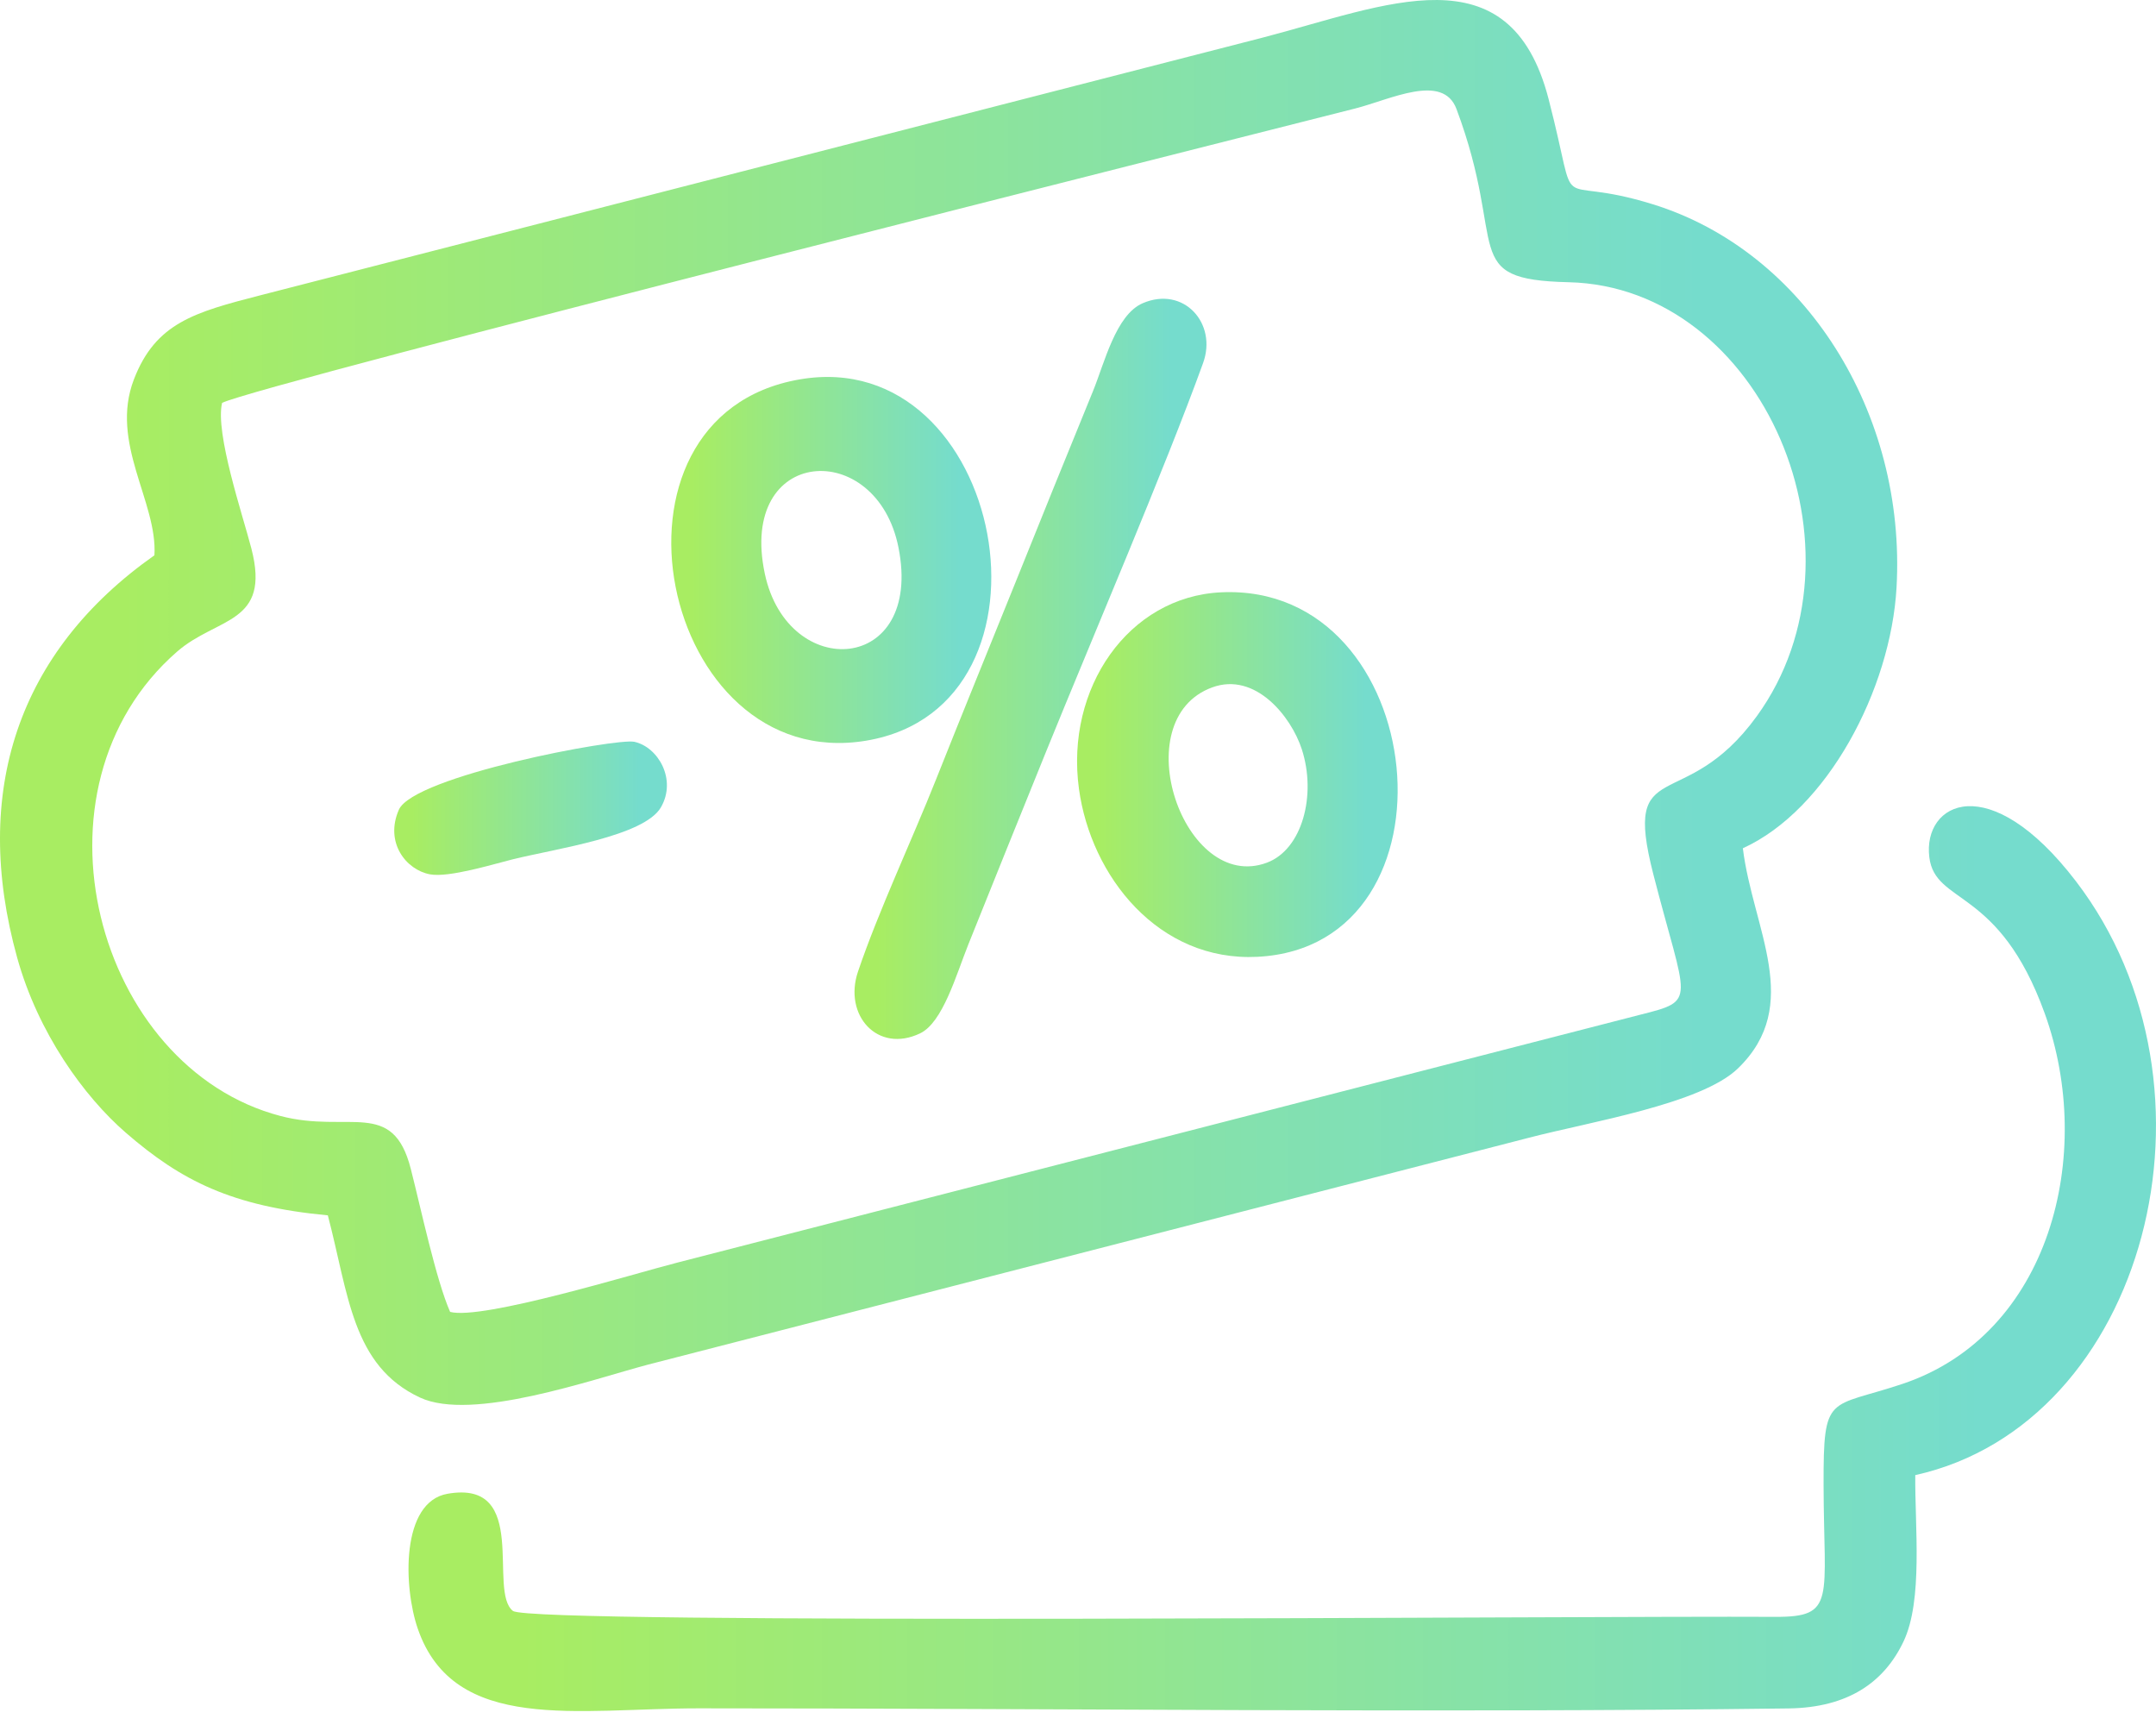 <svg width="70" height="56" viewBox="0 0 70 56" fill="none" xmlns="http://www.w3.org/2000/svg">
<path fill-rule="evenodd" clip-rule="evenodd" d="M7.21 13.079C8.388 12.492 40.492 4.417 44.008 3.52C45.143 3.231 46.845 2.359 47.288 3.538C48.973 8.035 47.33 9.078 50.929 9.162C57.242 9.31 60.908 17.905 57.042 23.246C54.674 26.517 52.662 24.42 53.677 28.372C54.753 32.569 55.135 32.468 53.233 32.947L21.998 40.987C20.584 41.347 15.66 42.864 14.614 42.589C14.158 41.551 13.669 39.246 13.338 37.948C12.753 35.648 11.322 36.81 9.106 36.229C3.114 34.659 0.663 25.591 5.748 21.156C7.052 20.019 8.801 20.274 8.162 17.808C7.882 16.725 6.976 14.054 7.211 13.079L7.21 13.079ZM5.014 18.027C0.57 21.156 -0.933 25.719 0.557 31.088C1.235 33.531 2.724 35.593 4.088 36.775C5.884 38.332 7.526 39.162 10.644 39.455C11.319 42.021 11.427 44.339 13.634 45.369C15.327 46.16 19.223 44.782 21.03 44.303L49.63 36.938C51.626 36.416 55.236 35.842 56.431 34.681C58.555 32.619 56.911 30.164 56.586 27.538C59.326 26.292 61.39 22.382 61.576 19.072C61.895 13.394 58.595 8.164 53.672 6.634C50.259 5.574 51.334 7.291 50.278 3.211C49.015 -1.662 45 0.183 40.974 1.227L8.45 9.587C6.316 10.137 5.053 10.482 4.348 12.316C3.552 14.384 5.118 16.292 5.014 18.027H5.014Z" fill="url(#paint0_linear_4_231)"/>
<path fill-rule="evenodd" clip-rule="evenodd" d="M16.657 52.299C15.826 51.669 17.224 48.023 14.532 48.493C13.014 48.757 13.093 51.511 13.565 52.876C14.745 56.29 18.756 55.459 22.687 55.459C34.221 55.459 46.611 55.611 58.071 55.462C60 55.436 61.174 54.615 61.804 53.287C62.44 51.946 62.169 49.555 62.184 47.888C69.693 46.219 72.528 35.309 67.402 28.611C64.578 24.92 62.422 26.062 62.64 27.828C62.832 29.387 64.899 28.776 66.387 32.898C68.041 37.482 66.555 43.324 61.77 44.926C59.364 45.731 59.2 45.202 59.207 48.205C59.215 51.933 59.626 52.501 57.628 52.489C51.407 52.454 17.254 52.75 16.658 52.298L16.657 52.299Z" fill="url(#paint1_linear_4_231)"/>
<path fill-rule="evenodd" clip-rule="evenodd" d="M24.831 18.622C23.954 14.479 28.464 14.203 29.172 17.777C29.984 21.873 25.579 22.15 24.831 18.622ZM25.961 12.317C19.027 13.517 21.438 25.169 28.129 24.044C34.823 22.918 32.623 11.163 25.961 12.317Z" fill="url(#paint2_linear_4_231)"/>
<path fill-rule="evenodd" clip-rule="evenodd" d="M39.358 22.315C40.759 21.803 41.922 23.263 42.267 24.325C42.749 25.813 42.281 27.576 41.135 28.005C38.43 29.017 36.497 23.36 39.358 22.315ZM35.031 25.61C35.42 28.452 37.615 31.225 40.826 31.062C47.625 30.717 46.461 18.906 39.642 19.229C36.642 19.372 34.583 22.334 35.031 25.61Z" fill="url(#paint3_linear_4_231)"/>
<path fill-rule="evenodd" clip-rule="evenodd" d="M39.062 11.783C39.529 10.495 38.428 9.271 37.1 9.844C36.226 10.221 35.856 11.795 35.49 12.689C34.627 14.797 33.809 16.819 32.955 18.944C32.098 21.072 31.238 23.171 30.393 25.298C29.602 27.29 28.531 29.556 27.858 31.538C27.376 32.959 28.493 34.207 29.873 33.547C30.613 33.194 31.046 31.64 31.445 30.646C32.289 28.544 33.129 26.457 33.964 24.4C35.433 20.778 37.823 15.209 39.062 11.784V11.783Z" fill="url(#paint4_linear_4_231)"/>
<path fill-rule="evenodd" clip-rule="evenodd" d="M21.461 26.204C21.977 25.306 21.372 24.255 20.598 24.082C20.021 23.952 13.427 25.192 12.949 26.289C12.487 27.347 13.178 28.237 13.96 28.384C14.576 28.499 16.017 28.053 16.643 27.898C18.041 27.551 20.918 27.15 21.461 26.205V26.204Z" fill="url(#paint5_linear_4_231)"/>
<defs>
<linearGradient id="paint0_linear_4_231" x1="3.96" y1="23.811" x2="55.437" y2="23.811" gradientUnits="userSpaceOnUse">
<stop stop-color="#A8ED62"/>
<stop offset="1" stop-color="#75DCCD"/>
</linearGradient>
<linearGradient id="paint1_linear_4_231" x1="16.91" y1="41.508" x2="64.326" y2="41.508" gradientUnits="userSpaceOnUse">
<stop stop-color="#A8ED62"/>
<stop offset="1" stop-color="#75DCCD"/>
</linearGradient>
<linearGradient id="paint2_linear_4_231" x1="22.462" y1="18.441" x2="31.146" y2="18.441" gradientUnits="userSpaceOnUse">
<stop stop-color="#A8ED62"/>
<stop offset="1" stop-color="#75DCCD"/>
</linearGradient>
<linearGradient id="paint3_linear_4_231" x1="35.639" y1="25.407" x2="44.338" y2="25.407" gradientUnits="userSpaceOnUse">
<stop stop-color="#A8ED62"/>
<stop offset="1" stop-color="#75DCCD"/>
</linearGradient>
<linearGradient id="paint4_linear_4_231" x1="28.479" y1="22.244" x2="38.028" y2="22.244" gradientUnits="userSpaceOnUse">
<stop stop-color="#A8ED62"/>
<stop offset="1" stop-color="#75DCCD"/>
</linearGradient>
<linearGradient id="paint5_linear_4_231" x1="13.369" y1="26.333" x2="20.767" y2="26.333" gradientUnits="userSpaceOnUse">
<stop stop-color="#A8ED62"/>
<stop offset="1" stop-color="#75DCCD"/>
</linearGradient>
</defs>
</svg>
